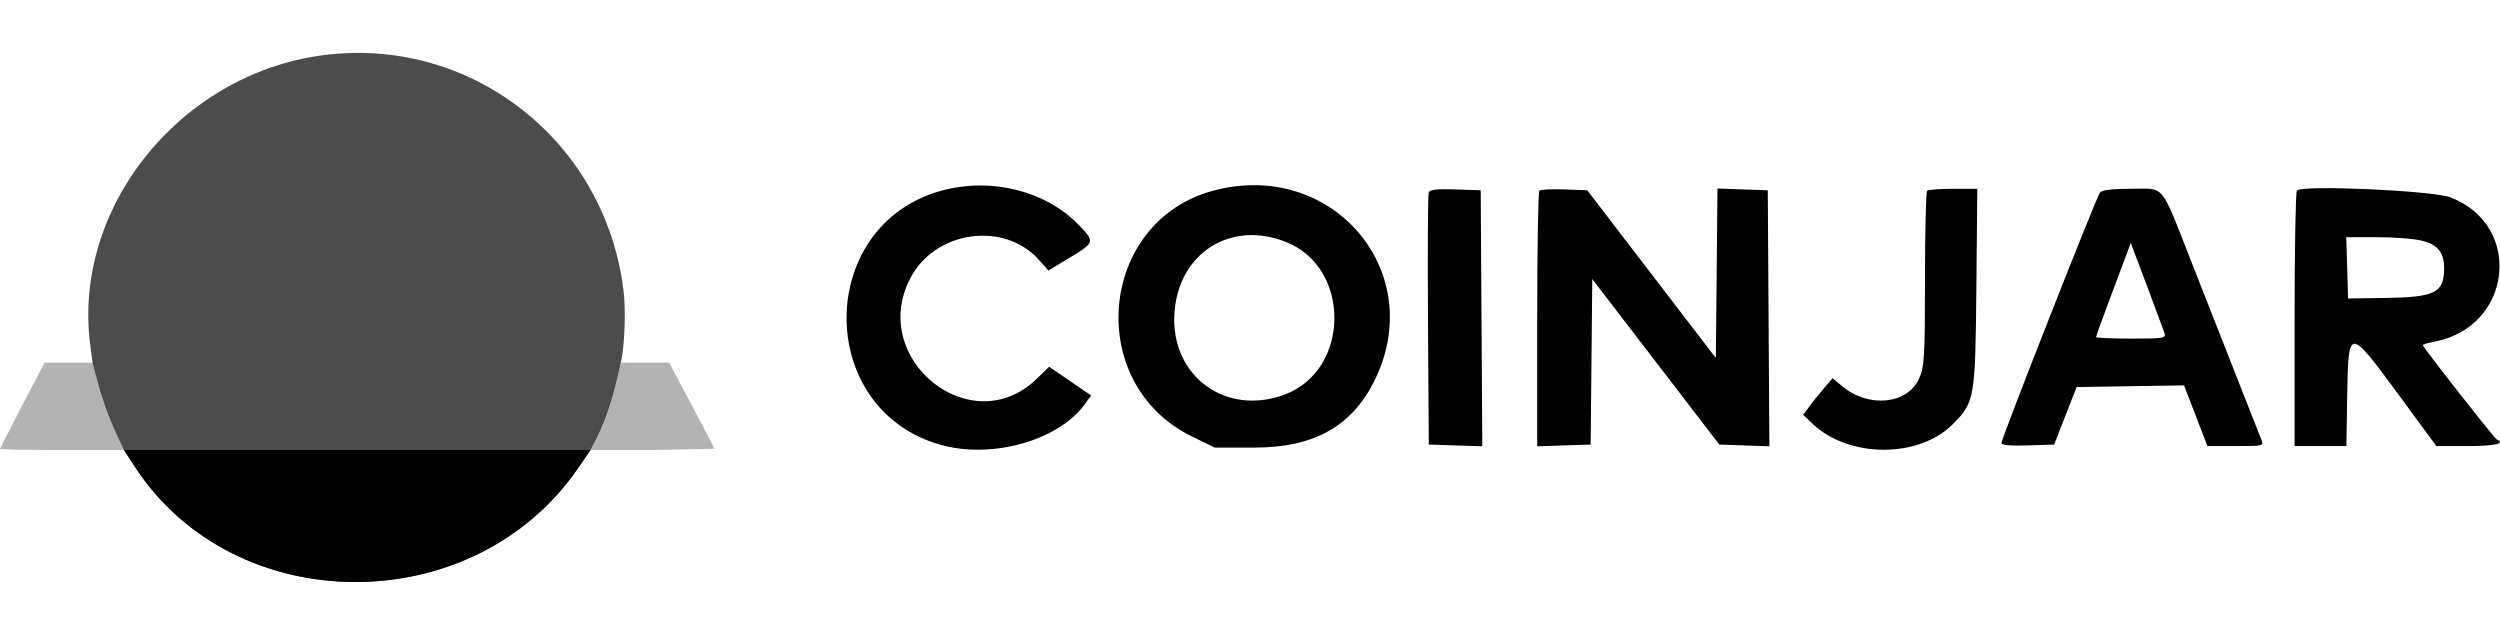 <svg xmlns="http://www.w3.org/2000/svg" width="189" height="48" fill="none" xmlns:v="https://vecta.io/nano"><g fill="#000"><path fill-rule="evenodd" d="M71.248 14.396c-9.559 2.551-9.702 16.476-.198 19.215 3.904 1.125 8.985-.299 10.98-3.076l.459-.638-3.172-2.168-.973.936c-4.929 4.741-12.72-1.515-9.519-7.643 1.88-3.6 7.105-4.328 9.737-1.357l.696.786 1.616-.973c1.908-1.149 1.922-1.205.633-2.52-2.487-2.536-6.552-3.551-10.258-2.562zm20.496.013c-8.704 2.318-9.797 14.586-1.654 18.575l1.74.853h3.018c4.566 0 7.461-1.664 9.162-5.265 3.863-8.184-3.367-16.533-12.267-14.162zm16.266.139c-.063.163-.087 4.518-.054 9.678l.06 9.382 4.046.132-.121-19.354-1.908-.067c-1.397-.049-1.939.013-2.023.229zm8.365-.133c-.089.089-.163 4.473-.163 9.743v9.582l4.041-.132.123-12.512 9.603 12.512 3.786.133-.121-19.355-3.802-.133-.123 12.812-9.723-12.679-1.729-.066c-.951-.036-1.802.007-1.892.095zm29.314.009c-.085.084-.157 3.096-.16 6.693-.004 5.985-.043 6.624-.454 7.522-.887 1.937-3.813 2.221-5.8.564l-.733-.611-.676.792c-.373.435-.873 1.059-1.112 1.386l-.435.594.74.697c2.727 2.568 7.966 2.59 10.535.044 1.692-1.677 1.742-1.961 1.82-10.338l.069-7.494h-1.82c-1.002 0-1.89.069-1.974.153zm13.066.133c-.27.341-7.448 18.596-7.448 18.943 0 .154.714.216 1.994.174l1.994-.066 1.697-4.348 8.124-.125 1.767 4.587h2.134c2.12 0 2.133-.003 1.929-.515l-5.199-13.215c-2.461-6.27-2.016-5.721-4.628-5.721-1.434 0-2.211.094-2.364.286zm14.89-.157c-.096.097-.174 4.484-.174 9.75v9.573h3.914l.064-3.81c.086-5.219.098-5.219 3.884-.073l2.857 3.883h2.375c2.022 0 2.897-.198 2.196-.496-.193-.082-5.593-6.971-5.593-7.135 0-.054.385-.17.855-.258 5.902-1.098 6.77-8.785 1.233-10.913-1.333-.512-11.186-.954-11.611-.521zm-76.377 3.911c4.896 1.983 4.791 9.686-.157 11.522-4.452 1.651-8.608-1.403-8.326-6.118.274-4.578 4.257-7.115 8.484-5.403zm85.806-.121c1.24.31 1.713.903 1.703 2.139-.014 1.8-.704 2.144-4.399 2.195l-2.866.04-.132-4.631h2.33c1.282 0 2.795.116 3.364.258zm-19.45 6.955c.139.434.031.453-2.507.453-1.459 0-2.653-.051-2.655-.114s.588-1.689 1.31-3.614l1.313-3.499 1.197 3.16 1.342 3.613z"/><path opacity=".7" d="M24.865 4.12C13.842 5.312 5.434 15.559 6.824 26.106l.173 1.311c.649 2.621 1.124 4.073 2.372 6.605l.843 1.289c7.541 11.536 25.548 11.597 33.463.114l.967-1.403c1.081-1.952 1.727-3.807 2.36-6.944.188-.933.335-3.466.136-5.108C45.788 10.832 35.92 2.924 24.865 4.12z"/><path d="M10.214 35.311l-.843-1.289h35.273l-.967 1.403c-7.916 11.483-25.922 11.422-33.463-.114z"/></g><g opacity=".3" fill="#000"><path d="M3.372 27.417l-1.686 3.212L0 33.931c0 .05 2.108.09 4.685.09H9.37c-1.248-2.531-1.723-3.983-2.372-6.604H3.372zm41.272 6.605h4.678L54 33.928c0-.051-.767-1.537-1.705-3.302l-1.705-3.209h-1.843a96.06 96.06 0 0 1-1.811-.009c-.611 2.939-1.25 4.731-2.292 6.613z"/></g></svg>